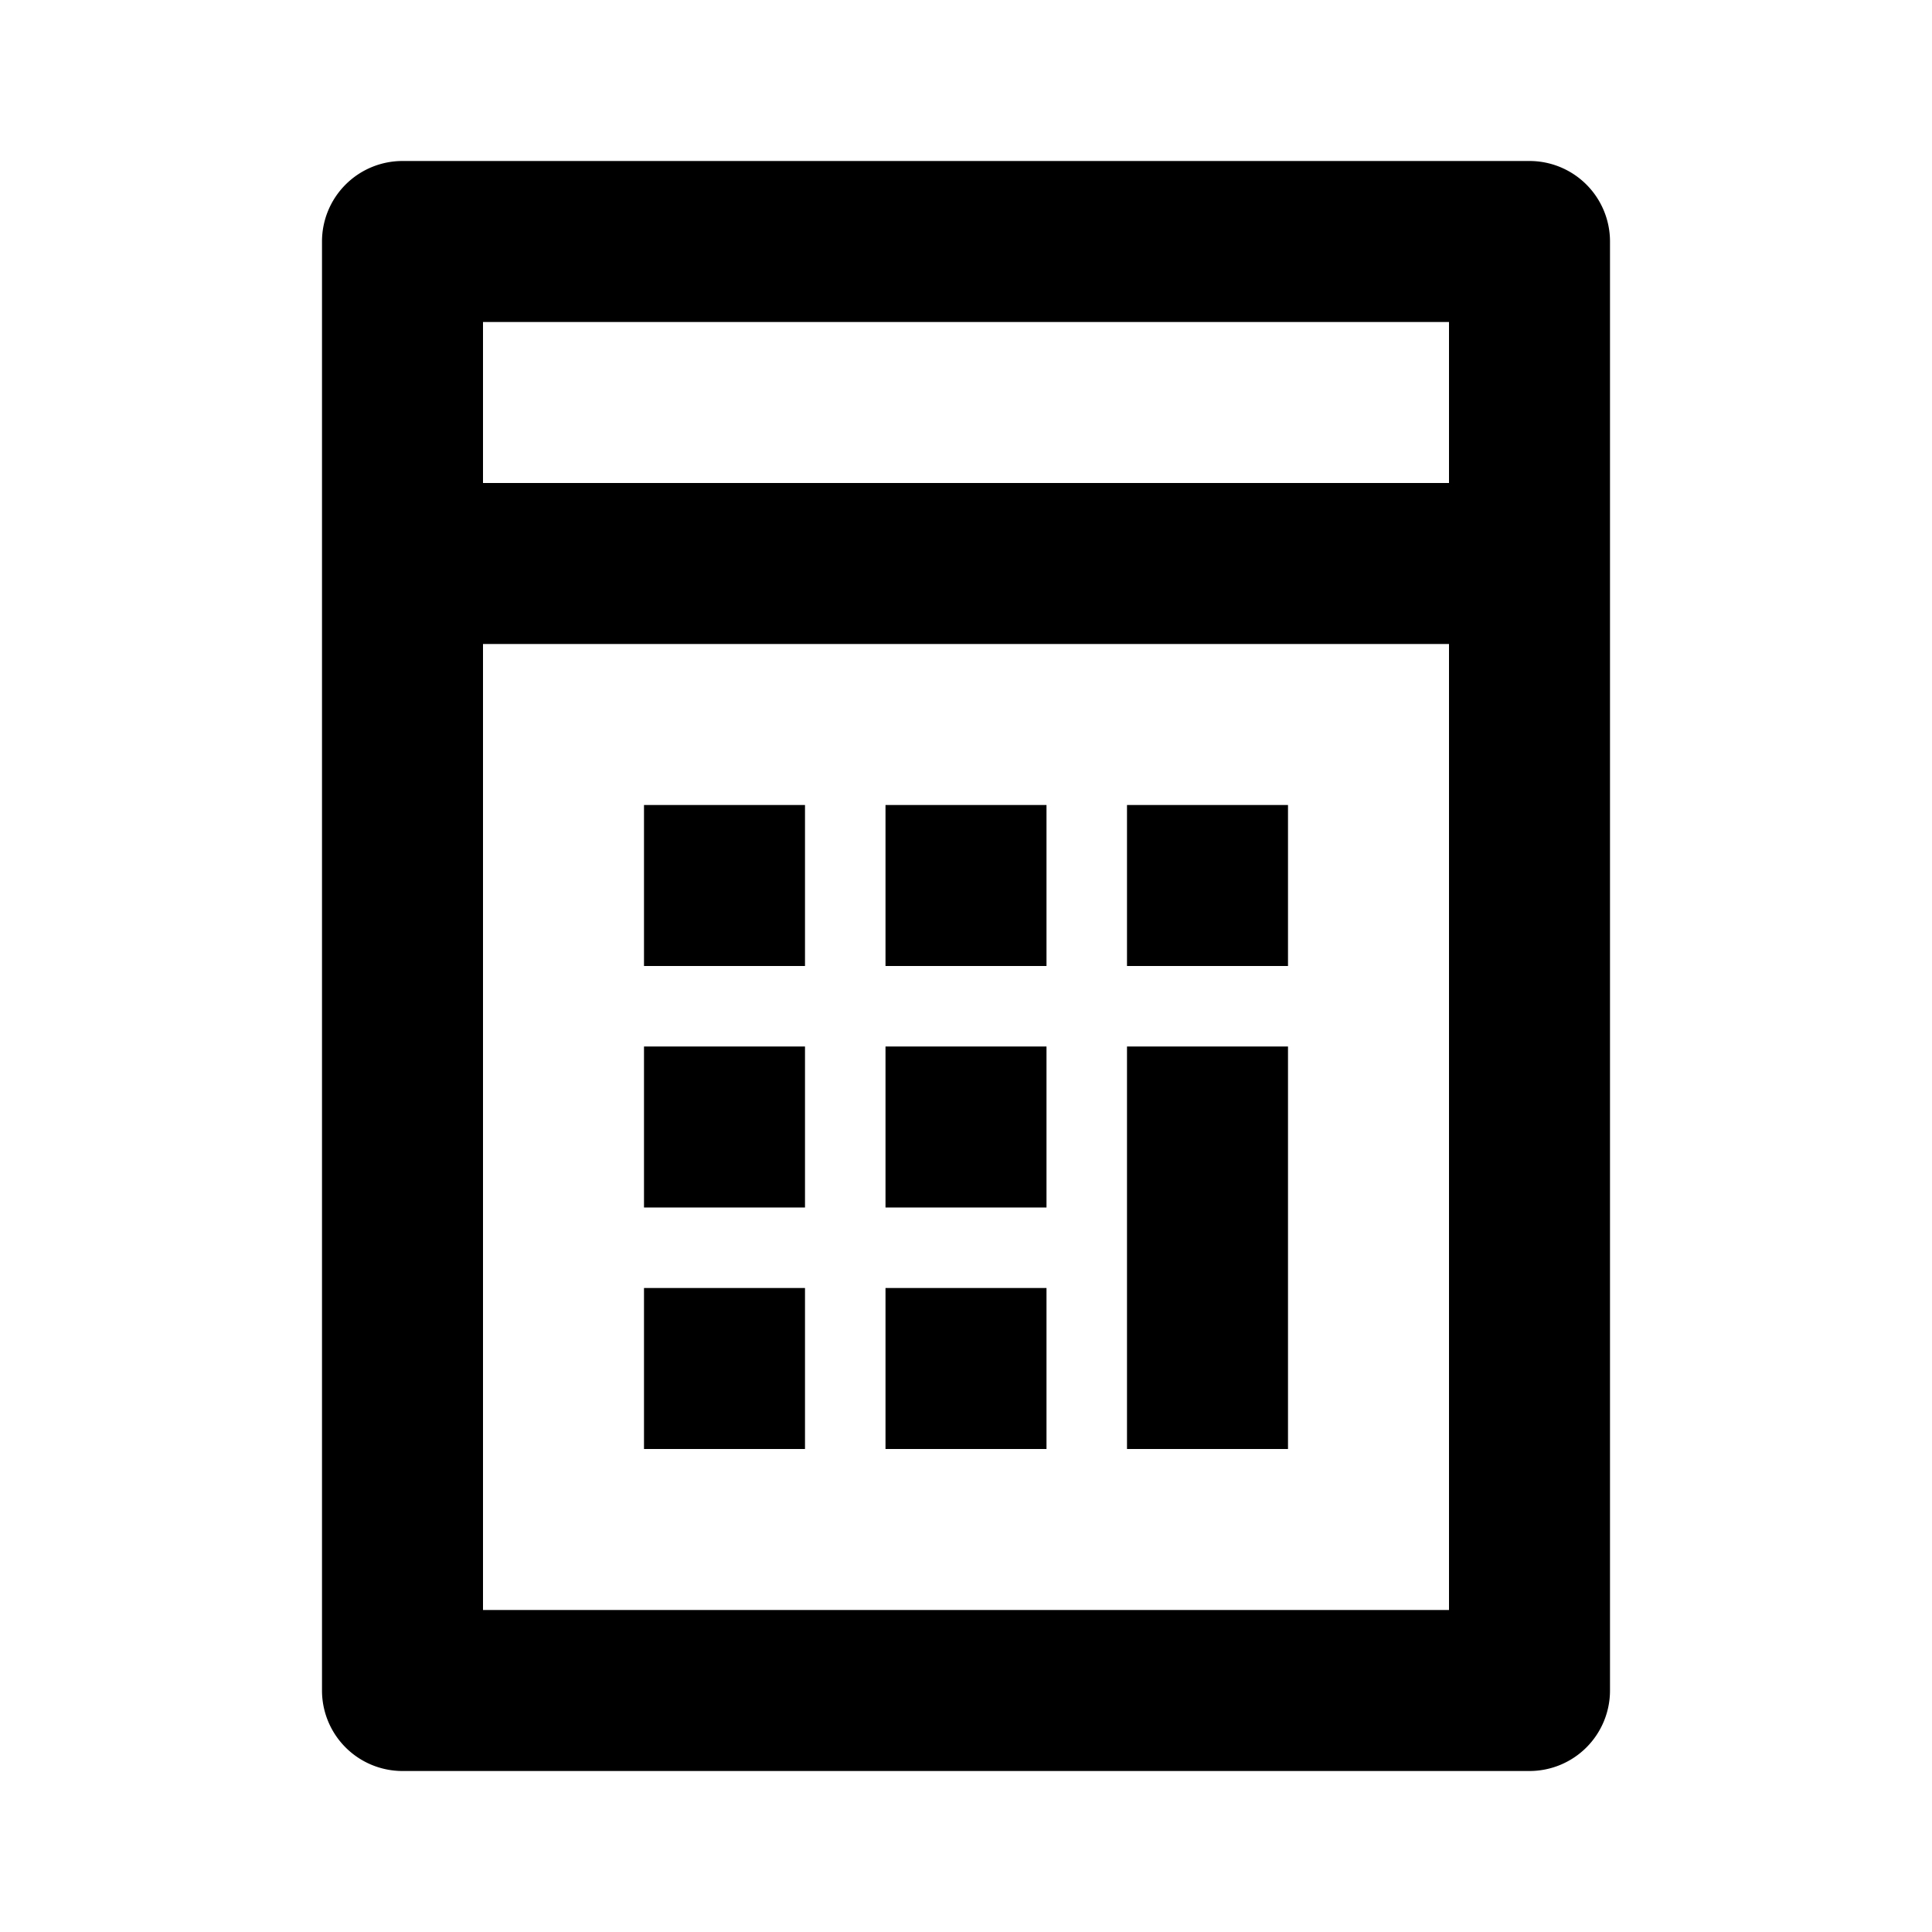 <svg xmlns="http://www.w3.org/2000/svg" width="24" height="24"><path fill="none" d="M18 8H6v12h12V8zm-8 10H8v-2h2v2zm0-3H8v-2h2v2zm0-3H8v-2h2v2zm3 6h-2v-2h2v2zm0-3h-2v-2h2v2zm0-3h-2v-2h2v2zm3 6h-2v-5h2v5zm0-6h-2v-2h2v2zM6 4h12v2H6z"/><path d="M8 10h2v2H8zM8 13h2v2H8zM11 13h2v2h-2zM8 16h2v2H8zM11 16h2v2h-2zM11 10h2v2h-2zM14 10h2v2h-2zM14 13h2v5h-2z"/><path d="M4 3v18a1 1 0 0 0 1 1h14a1 1 0 0 0 1-1V3a1 1 0 0 0-1-1H5a1 1 0 0 0-1 1zm2 1h12v2H6V4zm0 4h12v12H6V8z"/></svg>